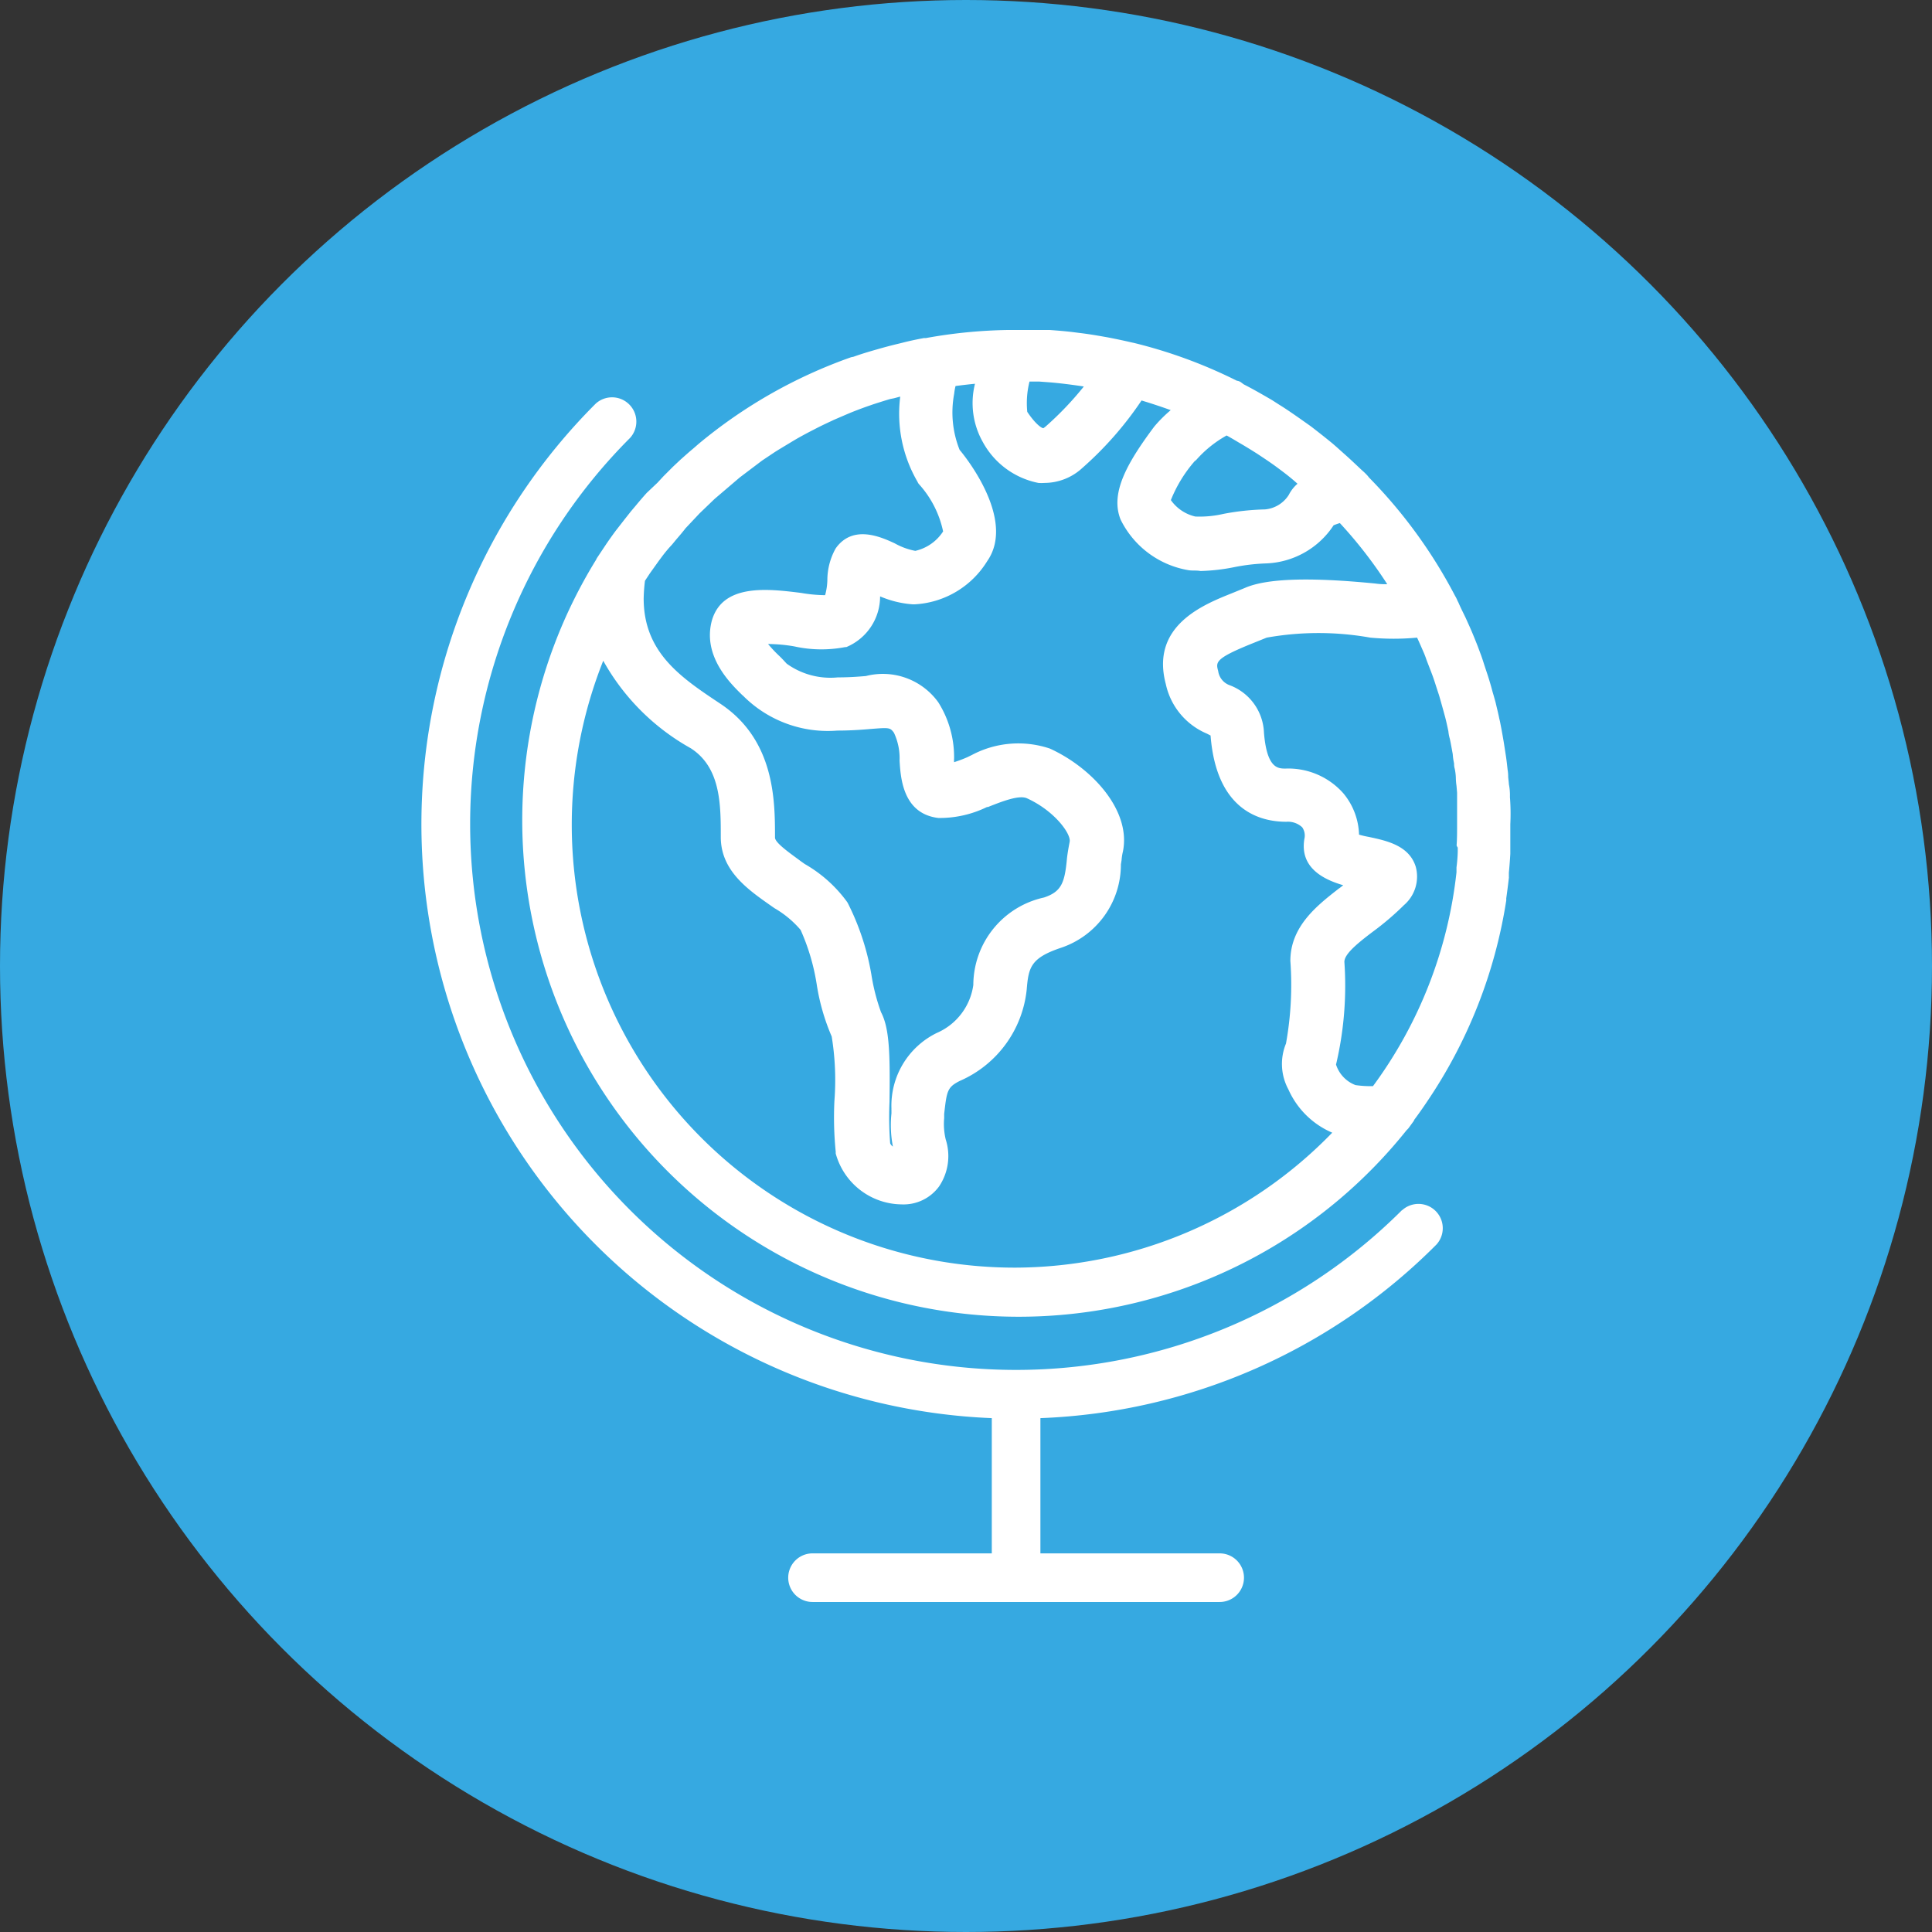 <svg xmlns="http://www.w3.org/2000/svg" width="80" height="80" viewBox="0 0 80 80"><rect x="0" y="0" width="80" height="80" fill="#333333" stroke="none"/><g transform="translate(-228 -811)"><circle cx="40" cy="40" r="40" transform="translate(228 811)" fill="#36a9e1"/><g transform="translate(204.623 785.59)"><path d="M81.436,75.514a22.606,22.606,0,1,1-31.97-31.97,1.006,1.006,0,0,0-1.421-1.421,24.615,24.615,0,0,0,16.4,42.009v5.6H57.022a1.006,1.006,0,1,0,0,2.013H73.881a1.006,1.006,0,0,0,0-2.013H66.458v-5.6a24.442,24.442,0,0,0,16.4-7.189,1.006,1.006,0,0,0-1.421-1.421Zm4.464-17.1a2.323,2.323,0,0,0-.044-.535c0-.06-.02-.189-.028-.3a1.606,1.606,0,0,0-.024-.294c-.024-.217-.044-.4-.072-.58l-.076-.491c-.024-.153-.068-.4-.109-.624l-.056-.29-.036-.153c-.028-.153-.1-.439-.149-.652-.036-.133-.06-.213-.081-.29l-.04-.133c-.076-.29-.161-.576-.258-.861l-.052-.157c-.068-.205-.125-.4-.2-.592-.032-.089-.068-.181-.1-.27l-.06-.153c-.056-.141-.173-.431-.266-.64l-.036-.081-.149-.33c-.1-.209-.2-.4-.3-.636a.609.609,0,0,1-.044-.089c-.02-.044-.04-.089-.064-.133l-.024-.04h0a20.529,20.529,0,0,0-3.571-4.911.893.893,0,0,0-.076-.093,2.391,2.391,0,0,0-.209-.2l-.137-.129c-.193-.181-.382-.362-.584-.539l-.342-.306-.153-.133c-.294-.242-.6-.483-.91-.721l-.439-.31c-.286-.2-.572-.4-.865-.58l-.294-.189c-.4-.233-.777-.451-1.179-.656l-.1-.076a.374.374,0,0,0-.181-.072,20.268,20.268,0,0,0-4.247-1.562l-.129-.028c-.326-.076-.656-.145-.99-.209l-.25-.044c-.3-.052-.6-.1-.914-.137l-.282-.036c-.3-.036-.6-.06-.934-.085H65.1a20.742,20.742,0,0,0-3.381.334h-.081c-.306.056-.612.121-.918.2l-.113.028c-.306.072-.612.153-.9.237l-.1.028c-.31.089-.612.181-.89.282l-.1.02A20.5,20.5,0,0,0,52.3,43.794l-.217.189c-.181.149-.354.306-.531.463l-.3.282-.4.4L50.6,45.4l-.443.419c-.149.165-.294.334-.431.5l-.221.262-.258.326-.37.475c-.129.173-.258.354-.382.535l-.4.6a.608.608,0,0,0-.036.072A20.558,20.558,0,0,0,81.617,72.213l.048-.048.036-.04.193-.266a.221.221,0,0,0,.044-.081c.177-.237.35-.483.515-.729A20.421,20.421,0,0,0,85.747,62.7a.306.306,0,0,0,0-.06v-.028c.04-.282.076-.564.109-.849a.137.137,0,0,0,0-.04v-.177c.024-.254.044-.507.06-.781V59.537A8.682,8.682,0,0,0,85.9,58.418ZM72.846,44.506a.4.4,0,0,0,.076-.064,4.766,4.766,0,0,1,1.248-1c.161.089.318.181.479.278.266.153.527.314.781.475l.237.157c.2.133.4.27.576.4l.173.129c.2.149.4.306.588.471l.1.089h0a1.505,1.505,0,0,0-.362.463,1.3,1.3,0,0,1-.99.6,10.342,10.342,0,0,0-1.715.185,4.372,4.372,0,0,1-1.167.109,1.711,1.711,0,0,1-1.01-.68A5.636,5.636,0,0,1,72.846,44.506ZM66,41.209h.4l.487.036c.455.04.914.1,1.369.169a13.256,13.256,0,0,1-1.574,1.65,1.092,1.092,0,0,1-.1.076c-.089,0-.354-.205-.668-.676a3.659,3.659,0,0,1,.093-1.256Zm-15.92,8.256.213-.322.362-.507.149-.2a5.7,5.7,0,0,1,.4-.475l.189-.229c.129-.149.258-.3.37-.447l.588-.624.616-.592,1.043-.89.926-.7.543-.362.161-.1.6-.362.129-.076c.213-.121.427-.237.648-.35l.109-.056c.225-.117.451-.225.68-.33l.1-.048c.233-.1.463-.2.7-.3l.1-.04c.238-.093.471-.181.7-.258l.125-.044c.237-.076.475-.153.708-.221L60.4,41.9l.254-.068a5.606,5.606,0,0,0,.717,3.53.4.4,0,0,0,.052.089,4.2,4.2,0,0,1,1.006,1.964,1.861,1.861,0,0,1-1.151.805,2.818,2.818,0,0,1-.857-.314c-.551-.254-1.7-.781-2.415.177l-.028.04a2.7,2.7,0,0,0-.342,1.324,2.584,2.584,0,0,1-.093.608,6.086,6.086,0,0,1-.99-.093c-1.377-.173-3.257-.4-3.7,1.147-.4,1.489.805,2.633,1.252,3.075a1.159,1.159,0,0,1,.1.093,4.948,4.948,0,0,0,3.844,1.385c.519,0,.974-.032,1.344-.064.805-.064.837-.068,1,.153a2.48,2.48,0,0,1,.233,1.155c.044.717.137,2.2,1.61,2.375h.044a4.456,4.456,0,0,0,1.968-.455h.04c.568-.225,1.28-.507,1.61-.362,1.151.523,1.84,1.481,1.771,1.807-.04.205-.076.4-.109.66-.093,1.043-.233,1.4-.95,1.642a3.721,3.721,0,0,0-2.93,3.623,2.544,2.544,0,0,1-1.51,1.985,3.351,3.351,0,0,0-1.88,3.14.149.149,0,0,0,0,.044v.149a4.633,4.633,0,0,0,.06,1.373.314.314,0,0,1-.113-.137,14.154,14.154,0,0,1-.028-1.707c.028-1.985,0-3.055-.35-3.719a8.321,8.321,0,0,1-.4-1.558A10.422,10.422,0,0,0,58.48,62.8a.443.443,0,0,0-.036-.056A5.607,5.607,0,0,0,56.7,61.187l-.165-.117c-.4-.3-1.067-.753-1.067-.978,0-1.51,0-4.025-2.246-5.531-1.642-1.091-3.192-2.121-3.192-4.372A7.137,7.137,0,0,1,50.083,49.465ZM65.411,77.9h-.024a18.34,18.34,0,0,1-17.031-25.13,9.367,9.367,0,0,0,3.623,3.623l.036.024c1.208.805,1.208,2.323,1.208,3.651,0,1.393,1.111,2.17,2.089,2.854l.133.093a4.158,4.158,0,0,1,1.083.9A8.856,8.856,0,0,1,57.2,66.2a8.828,8.828,0,0,0,.616,2.129A11.242,11.242,0,0,1,57.928,71a14.3,14.3,0,0,0,.056,2.117.2.2,0,0,0,0,.064,2.862,2.862,0,0,0,2.725,2.1,1.82,1.82,0,0,0,1.554-.745,2.25,2.25,0,0,0,.274-1.944,2.749,2.749,0,0,1-.064-.882v-.173c.109-.958.129-1.107.648-1.369a4.645,4.645,0,0,0,2.769-3.776c.076-.922.161-1.312,1.417-1.735A3.634,3.634,0,0,0,69.791,61.2l.028-.173a2.141,2.141,0,0,1,.056-.358c.346-1.715-1.3-3.478-3.027-4.263a4.1,4.1,0,0,0-3.22.262l-.189.093a5.422,5.422,0,0,1-.555.209,1.125,1.125,0,0,1,0-.161,4.263,4.263,0,0,0-.652-2.315,2.829,2.829,0,0,0-3-1.091c-.326.028-.708.056-1.163.056a3.1,3.1,0,0,1-2.117-.568h0c-.1-.109-.2-.217-.3-.314a5.338,5.338,0,0,1-.471-.5,6.506,6.506,0,0,1,1.091.1,5.185,5.185,0,0,0,2.1.028h.048a2.272,2.272,0,0,0,1.4-2.1,4.182,4.182,0,0,0,1.365.33h.048a3.76,3.76,0,0,0,3.023-1.791c1.256-1.8-1.127-4.589-1.143-4.605a4.175,4.175,0,0,1-.225-2.327,2.2,2.2,0,0,1,.056-.318c.274-.036.543-.068.805-.093a3.28,3.28,0,0,0,.326,2.415,3.36,3.36,0,0,0,2.3,1.691,1.813,1.813,0,0,0,.254,0,2.323,2.323,0,0,0,1.57-.624,14.423,14.423,0,0,0,2.447-2.79c.4.121.805.254,1.208.4a5.527,5.527,0,0,0-.684.684c-1.147,1.534-1.828,2.769-1.389,3.852a3.84,3.84,0,0,0,2.818,2.093c.161.024.322,0,.491.032a7.97,7.97,0,0,0,1.381-.157,8.1,8.1,0,0,1,1.32-.157A3.494,3.494,0,0,0,78.6,47.159c.085-.032.169-.064.258-.089A18.4,18.4,0,0,1,80.82,49.6a2.991,2.991,0,0,1-.5-.028c-2.729-.27-4.5-.209-5.39.181l-.551.225c-1.175.471-3.369,1.344-2.729,3.756a2.886,2.886,0,0,0,1.7,2.053l.157.081a.113.113,0,0,0,0,.036c.254,3.075,2.053,3.534,3.136,3.534h0a.865.865,0,0,1,.656.229.6.6,0,0,1,.089.483c-.2,1.208.825,1.687,1.61,1.916l-.141.109-.036.024c-.9.7-2.013,1.566-2.013,3a13.7,13.7,0,0,1-.181,3.422,2.218,2.218,0,0,0,.1,1.9,3.49,3.49,0,0,0,1.815,1.791A18.356,18.356,0,0,1,65.411,77.9Zm18.328-17.4v.173a6.248,6.248,0,0,1-.052.656v.2a18.259,18.259,0,0,1-3.458,8.856,4.38,4.38,0,0,1-.725-.044,1.353,1.353,0,0,1-.805-.849,14.221,14.221,0,0,0,.346-4.251c0-.3.435-.692,1.179-1.252a11.571,11.571,0,0,0,1.288-1.1A1.558,1.558,0,0,0,82,61.3c-.274-.882-1.208-1.079-1.948-1.236-.137-.024-.27-.056-.4-.093A2.794,2.794,0,0,0,79,58.257a3.043,3.043,0,0,0-2.391-1.022c-.31,0-.773,0-.894-1.485a2.186,2.186,0,0,0-1.413-1.964.729.729,0,0,1-.483-.592c-.1-.366-.137-.515,1.409-1.139l.6-.242a12.233,12.233,0,0,1,4.291,0,10.382,10.382,0,0,0,1.936,0c.1.209.189.423.282.632.036.089.072.177.1.266l.064.169c.04.1.076.2.117.3l.056.149c.056.145.121.346.177.523l.117.358c.056.193.113.4.165.584l.089.326c.048.189.089.378.129.568a1.655,1.655,0,0,0,.052.286.845.845,0,0,1,.02.085c.04.189.076.4.109.576a2.361,2.361,0,0,0,.032.27l.024.125a.655.655,0,0,0,.028.217,2.178,2.178,0,0,1,.044.354,2.566,2.566,0,0,0,.028.35l.024.286v1.316c0,.33,0,.58-.02.865a.538.538,0,0,0,.04.081Z" fill="#fff"/></g></g></svg>